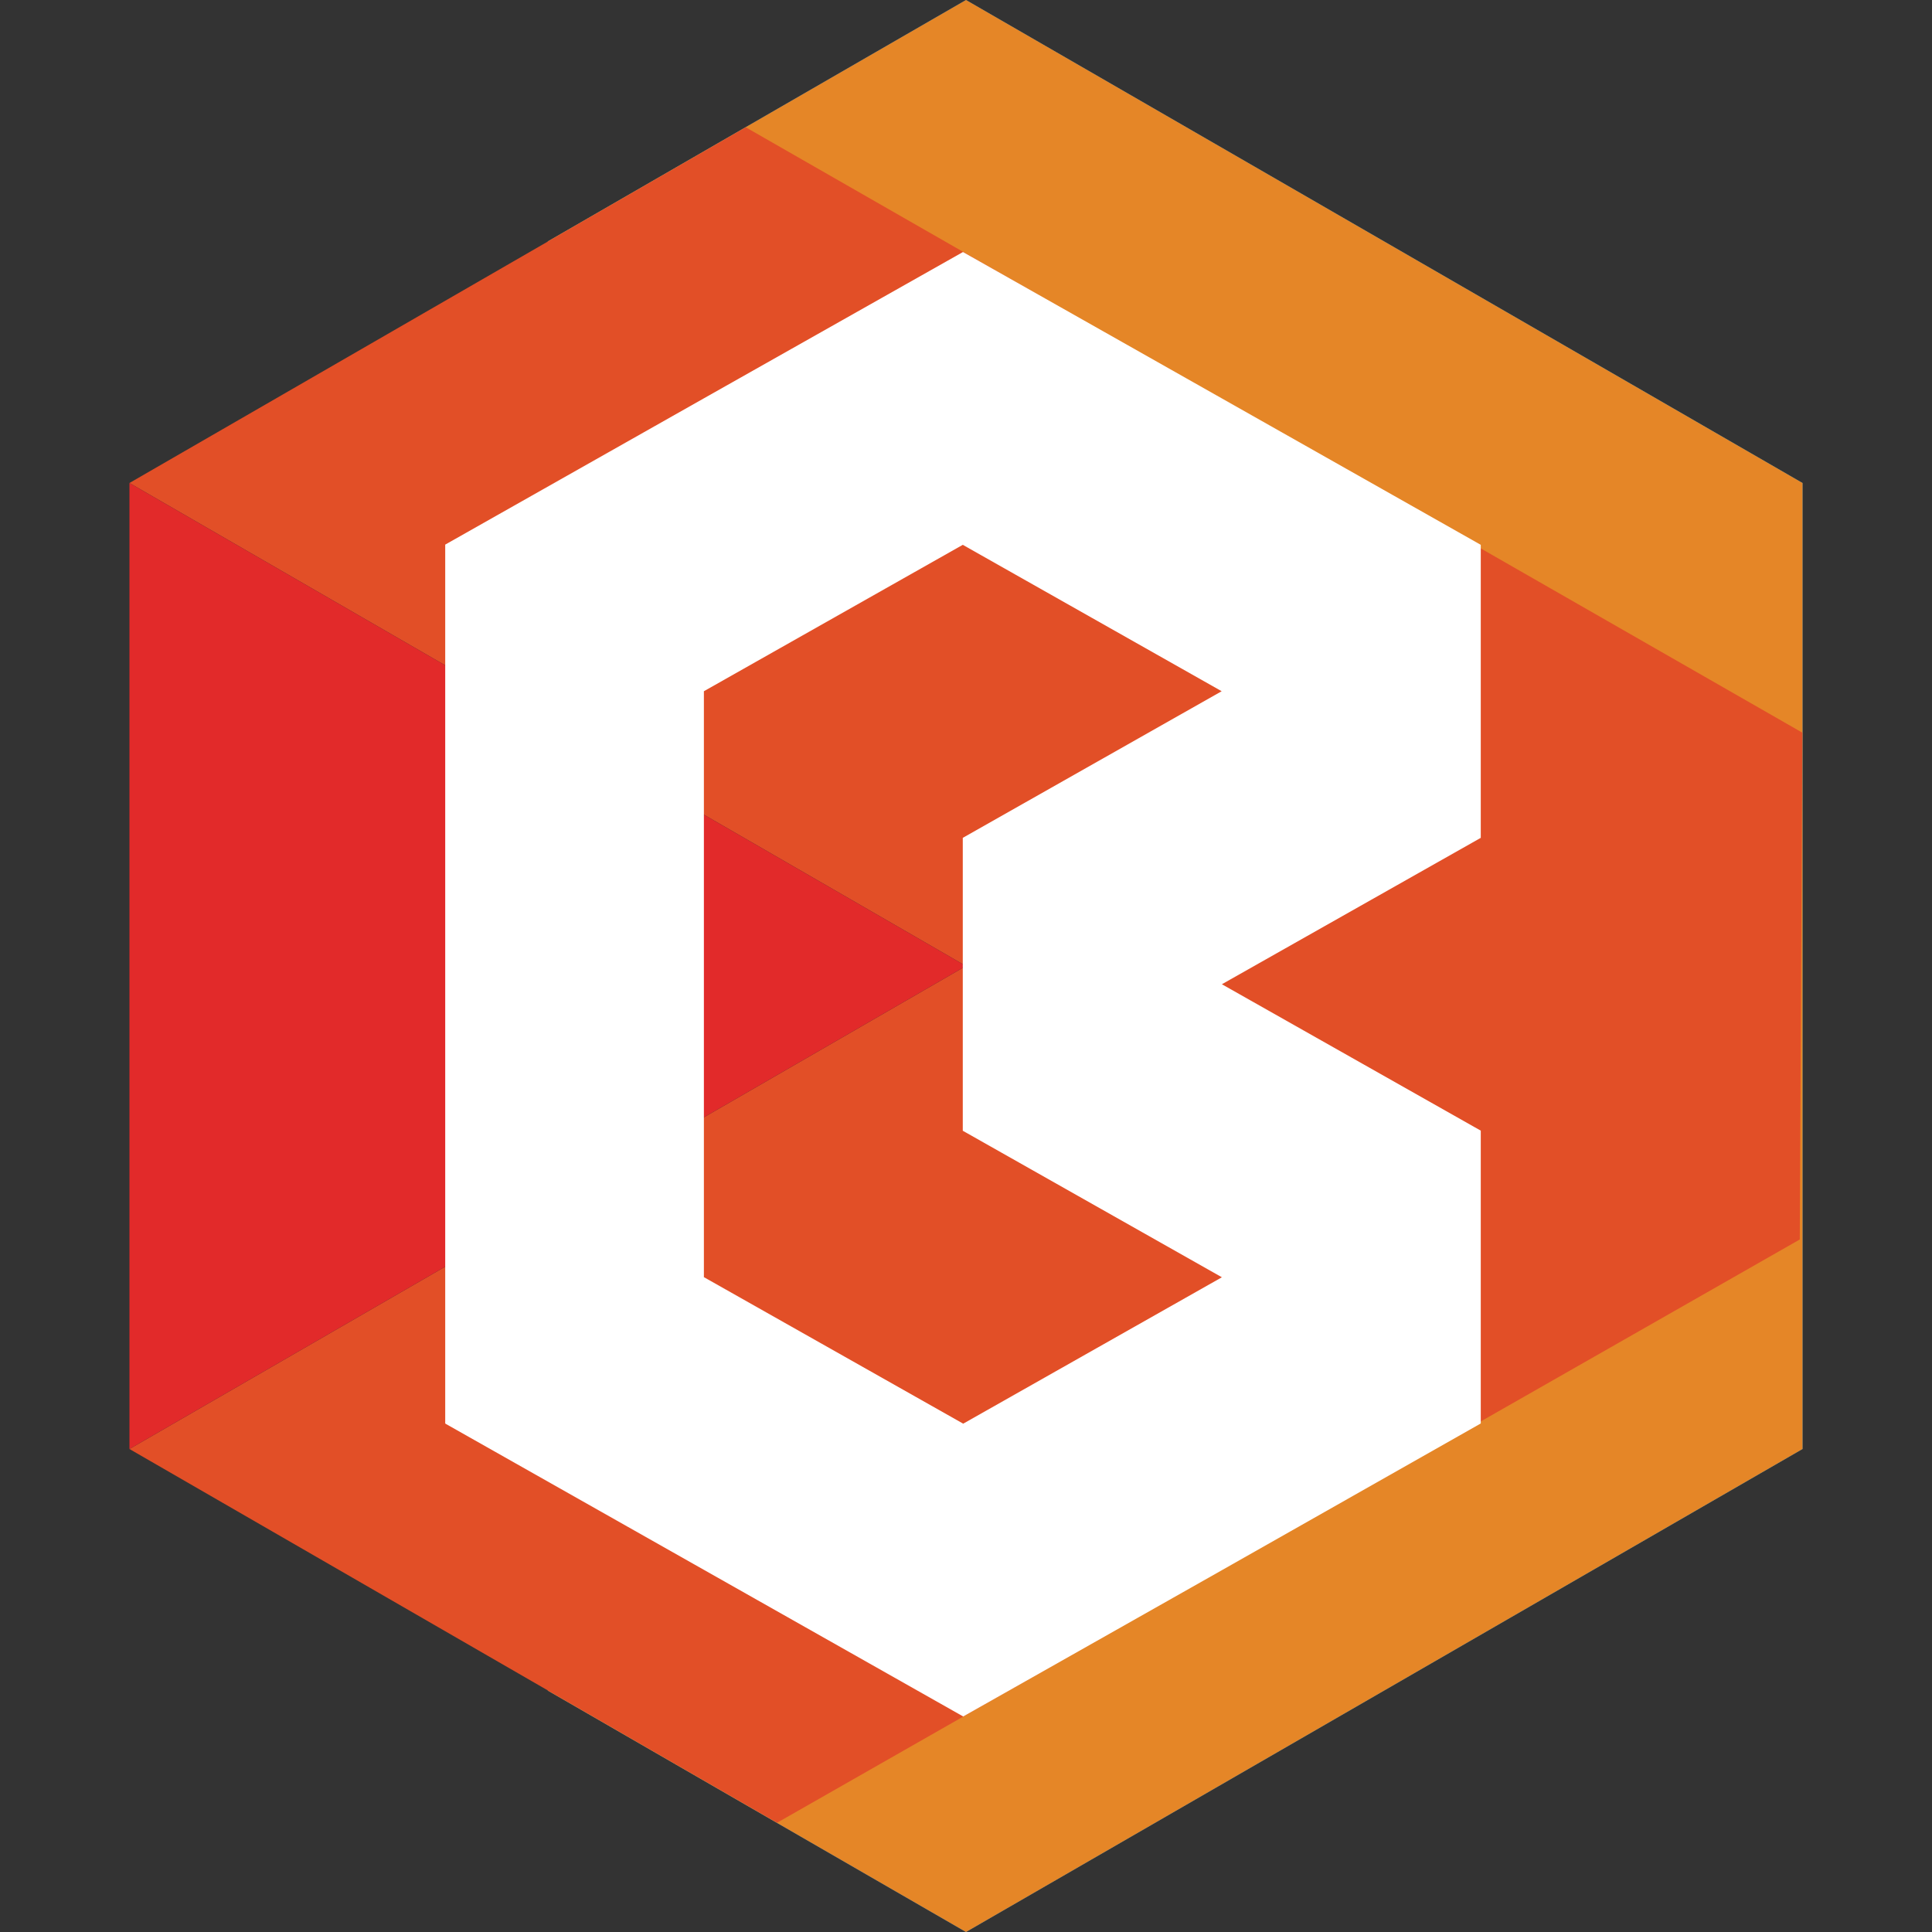 <?xml version="1.0" encoding="utf-8"?>
<!-- Generator: Adobe Illustrator 27.0.0, SVG Export Plug-In . SVG Version: 6.00 Build 0)  -->
<svg version="1.1" id="Layer_1" xmlns="http://www.w3.org/2000/svg" xmlns:xlink="http://www.w3.org/1999/xlink" x="0px" y="0px"
	 viewBox="0 0 90 90" style="enable-background:new 0 0 90 90;" xml:space="preserve">
<rect x="0" y="0" width="90" height="90" fill="#333333" stroke="none"/>
<style type="text/css">
	.st0{fill-rule:evenodd;clip-rule:evenodd;fill:url(#SVGID_1_);}
	.st1{fill-rule:evenodd;clip-rule:evenodd;fill:#E58627;}
	.st2{fill-rule:evenodd;clip-rule:evenodd;fill:#E24F27;}
	.st3{fill-rule:evenodd;clip-rule:evenodd;fill:#E22A2A;}
	.st4{fill:#FFFFFF;}
</style>
<g>
	<linearGradient id="SVGID_1_" gradientUnits="userSpaceOnUse" x1="-28.101" y1="42.358" x2="68.684" y2="45.856">
		<stop  offset="0" style="stop-color:#2E56A2"/>
		<stop  offset="1" style="stop-color:#1189CB"/>
	</linearGradient>
	<polygon class="st0" points="25.51,78.75 64.49,56.25 64.49,33.75 25.51,11.25 45,0 83.97,22.5 83.97,67.5 45,90 	"/>
	<polygon class="st1" points="25.51,78.75 64.49,56.25 64.49,33.75 25.51,11.25 45,0 83.97,22.5 83.97,67.5 45,90 	"/>
	<polygon class="st2" points="36.2,84.91 83.84,57.74 83.96,34.13 34.74,5.93 6.03,22.5 45,45 6.03,67.5 	"/>
	<polygon class="st3" points="6.03,67.5 45,45 6.03,22.5 	"/>
	<path class="st4" d="M68.98,66.31V52.67l-12.06-6.82l12.06-6.82V25.38v0l-12.06-6.82l-12.06-6.82L32.8,18.55l-12.06,6.82v13.65
		v13.65v13.64l0.01,0v0.01l12.06,6.82l12.06,6.82l12.06-6.82L68.98,66.31L68.98,66.31L68.98,66.31L68.98,66.31z M44.87,66.32
		L32.8,59.5l-0.01,0V45.85V32.2l12.06-6.82l12.06,6.82l-12.06,6.83v13.65h0.01l12.06,6.82l0.14,0.08l-0.14-0.08L44.87,66.32
		L44.87,66.32z"/>
</g>
</svg>
